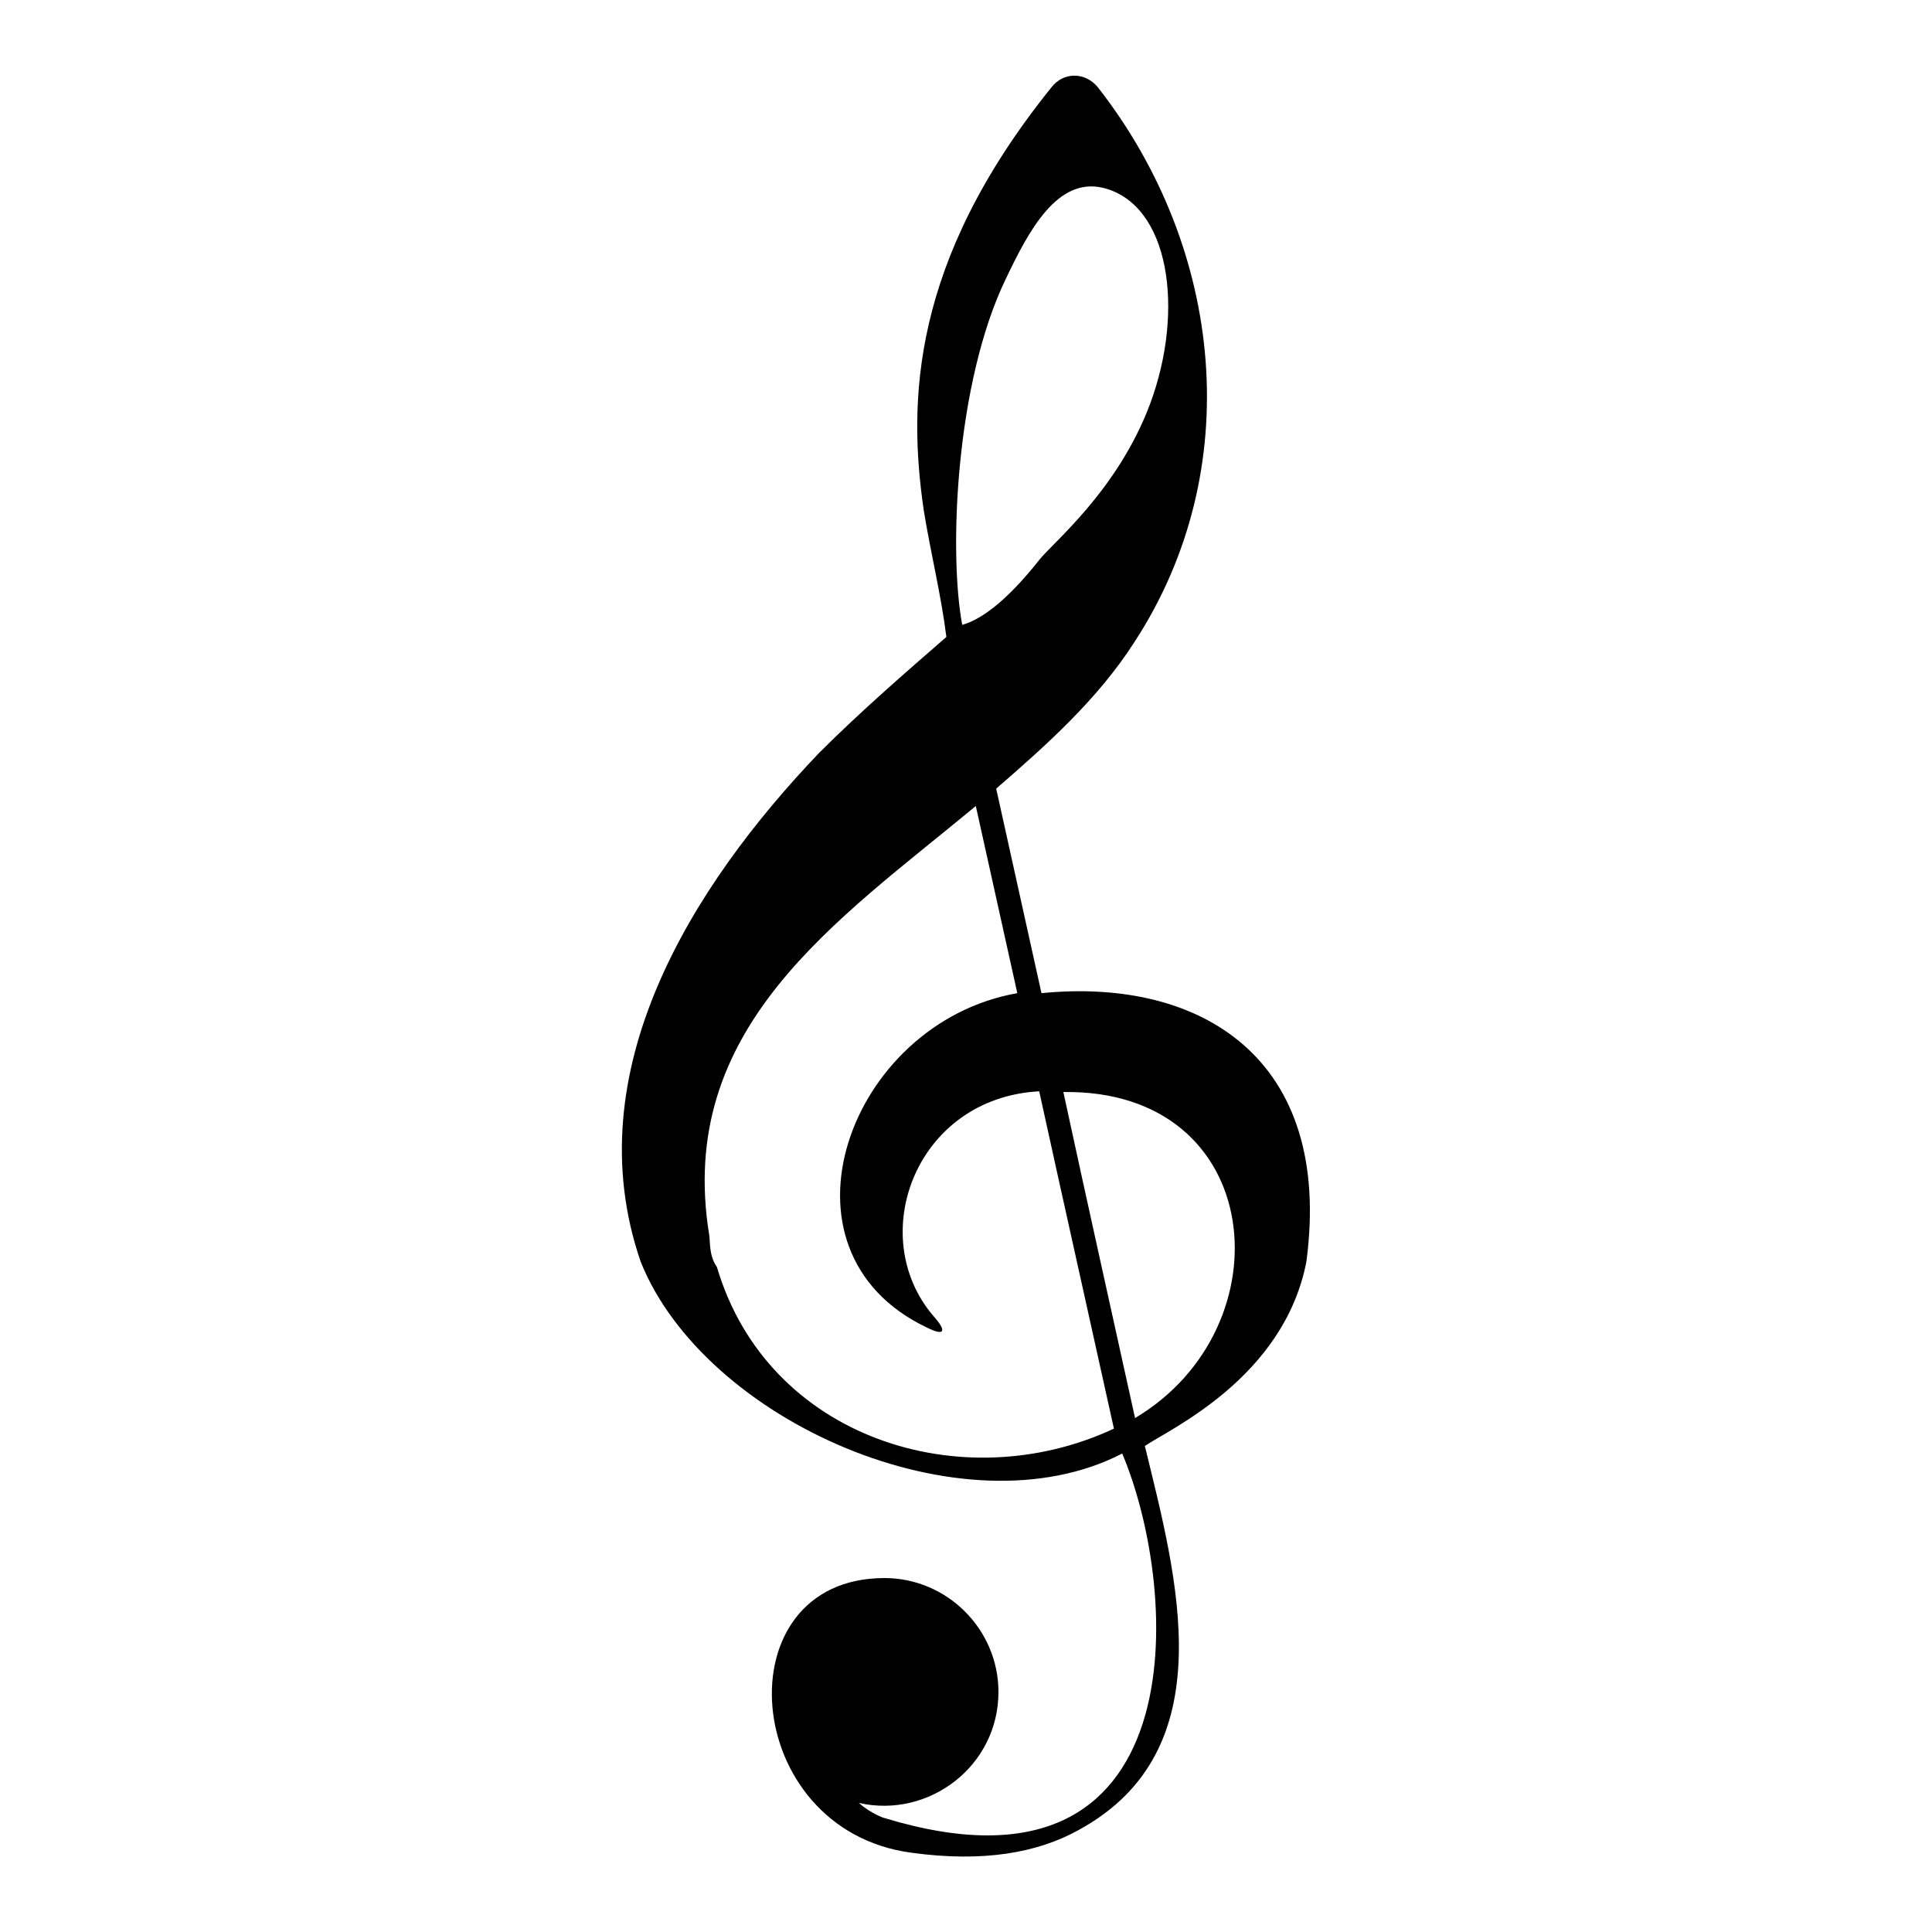 <?xml version="1.0" encoding="utf-8"?>
<!-- Svg Vector Icons : http://www.onlinewebfonts.com/icon -->
<!DOCTYPE svg PUBLIC "-//W3C//DTD SVG 1.1//EN" "http://www.w3.org/Graphics/SVG/1.1/DTD/svg11.dtd">
<svg version="1.1" xmlns="http://www.w3.org/2000/svg" xmlns:xlink="http://www.w3.org/1999/xlink" x="0px" y="0px" viewBox="0 0 256 256" enable-background="new 0 0 256 256" xml:space="preserve">
<g><g><g><path fill="#000000" d="M84.9,167.2c8.4,21,42.7,36.3,63.8,25.4c7.8,18.5,9.9,60.9-31.5,48.3c-0.1,0-1.8-0.6-3.4-2c9.3,2.1,18.5-4.9,18.5-14.7c0-8.3-6.8-15.1-15.1-15.1c-21.6,0-19.2,33.4,3.6,36.4c9.5,1.3,16.7,0,22.1-3c19.5-10.6,13-33.6,8.8-50.9c3.2-2.2,18.4-9,21.4-24.4c3.6-27-14-37.7-35.1-35.6l-6-27.1c6.7-5.8,13.5-11.9,18.3-19.4c14.9-22.8,11.9-52.1-4.8-73.5c-1.7-2.1-4.6-2.1-6.2,0c-18.6,23.1-19,41.6-16.9,56c0.9,5.6,2.3,11.2,3,16.8c-5.4,4.7-11.3,9.8-16.9,15.4C91.7,117.4,76.2,142,84.9,167.2z M150.4,187.9c-3.3-15-6.3-28.4-9.5-43.2C167.8,144.3,170.6,175.9,150.4,187.9z M133.3,36.9c3-6.3,6.8-13.5,12.9-12c8.8,2.2,10.8,16.2,6.2,28.6c-4.3,11.5-12.9,18.4-14.7,20.7c-3.4,4.3-7,7.7-10.2,8.6C125.7,73.2,126.6,50.7,133.3,36.9z M129.3,106.8l5.5,24.8c-22.3,3.9-33.4,34.1-12,44.3c2.4,1.2,2.7,0.5,0.9-1.5c-9.1-10.6-2.4-28.9,14-29.8c3.4,15.5,6.5,29.3,9.9,44.7c-20.1,9.4-45.9,1.3-52.6-21.4c-0.9-1.3-0.9-2.6-1-4.1C89.4,136.1,111,122,129.3,106.8z"/></g><g></g><g></g><g></g><g></g><g></g><g></g><g></g><g></g><g></g><g></g><g></g><g></g><g></g><g></g><g></g></g></g>
</svg>
